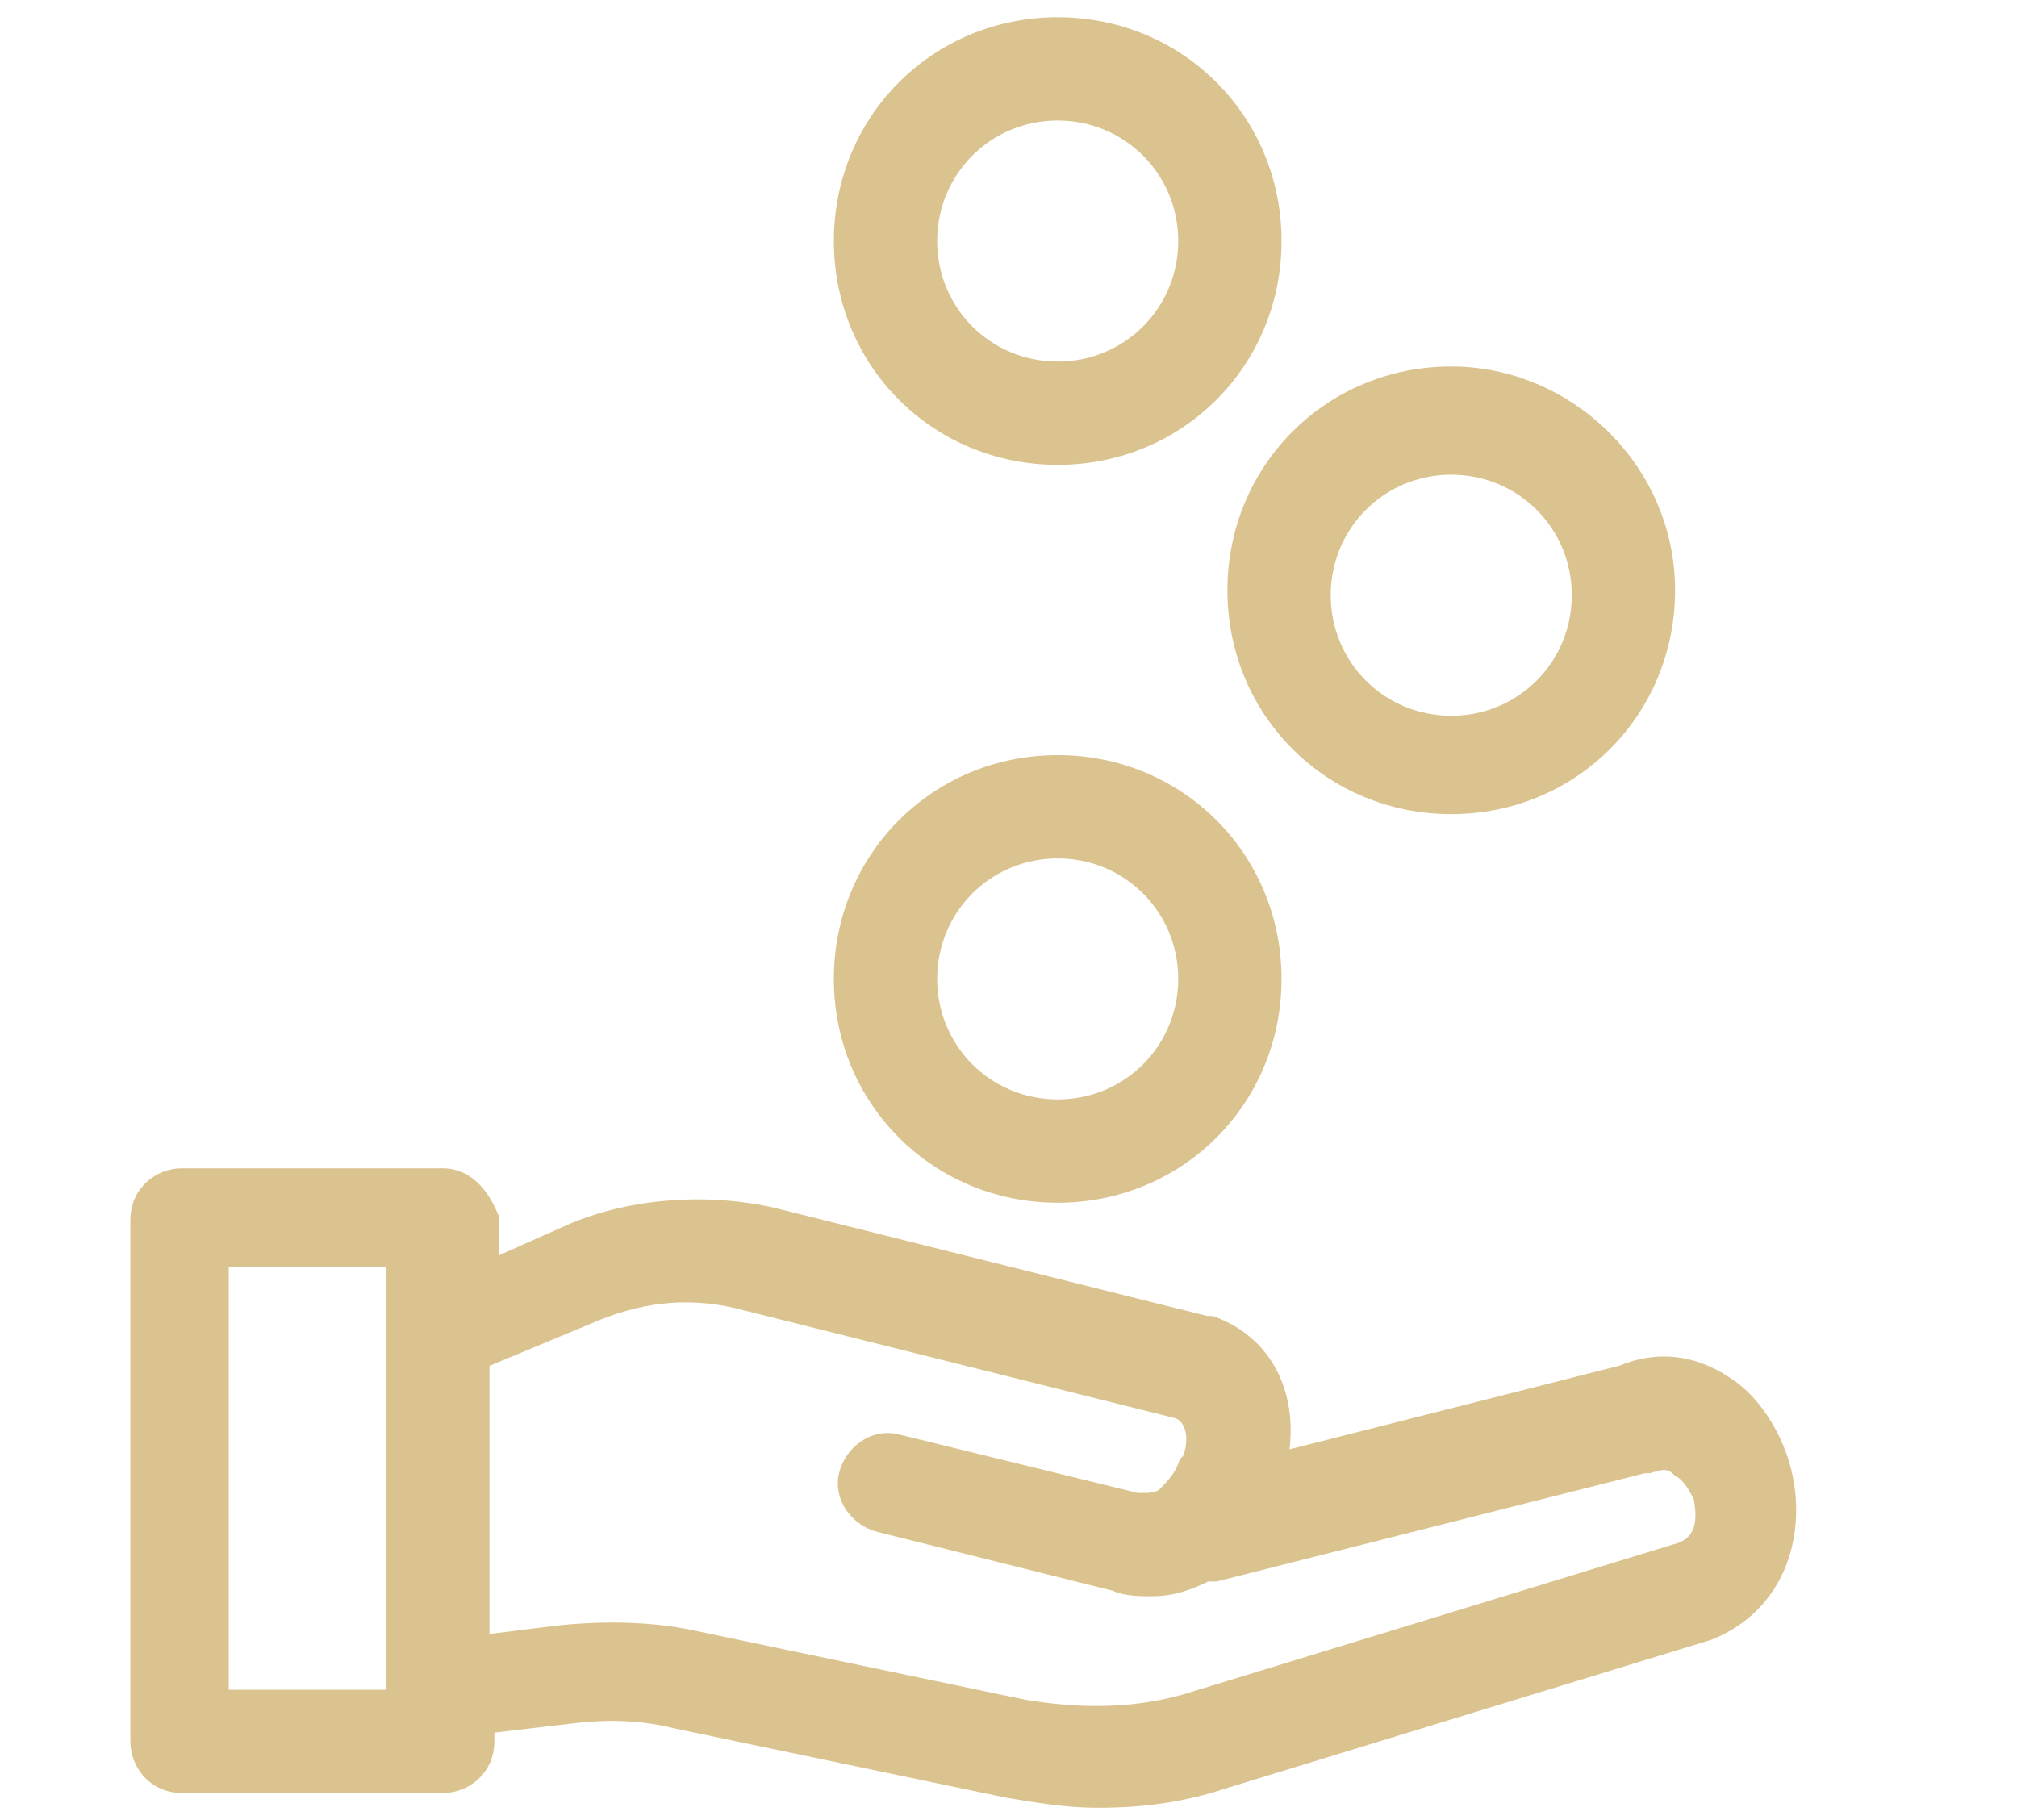 <svg xmlns="http://www.w3.org/2000/svg" xmlns:xlink="http://www.w3.org/1999/xlink" id="Calque_1" x="0px" y="0px" viewBox="0 0 41 37" style="enable-background:new 0 0 41 37;" xml:space="preserve"><style type="text/css">	.st0{fill:#DBC38F;stroke:#DBC38F;stroke-width:0.5;stroke-linecap:round;stroke-linejoin:round;stroke-miterlimit:10;}</style><g>	<path class="st0" d="M36.1,29.7c-0.2-0.6-0.6-1.2-1.1-1.5c-0.6-0.4-1.3-0.5-2-0.2l-7.1,1.8c0.3-1.3-0.2-2.4-1.3-2.8  c0,0-0.1,0-0.1,0l-8.8-2.2c-1.3-0.3-2.8-0.2-4,0.3l-1.8,0.8v-1.1C9.7,24.3,9.4,24,9,24H3.7c-0.4,0-0.8,0.3-0.8,0.8v10.6  c0,0.4,0.3,0.8,0.8,0.8H9c0.4,0,0.8-0.3,0.8-0.8v-0.4l1.7-0.2c0.8-0.1,1.5-0.1,2.3,0.1l6.7,1.4c0.6,0.1,1.2,0.2,1.8,0.2  c0.9,0,1.7-0.1,2.6-0.4l9.8-3c0,0,0,0,0,0C36.2,32.5,36.5,30.9,36.1,29.7L36.1,29.7z M8.2,34.6H4.4v-9.1h3.7V34.6z M34.2,31.6  l-9.8,3c-1.2,0.4-2.4,0.4-3.6,0.2l-6.7-1.4c-0.9-0.2-1.9-0.2-2.8-0.1l-1.6,0.2v-5.9l2.4-1c1-0.4,2-0.5,3.1-0.2l8.8,2.2  c0.6,0.3,0.3,1.2,0.2,1.2c-0.1,0.3-0.3,0.5-0.5,0.7c-0.2,0.1-0.3,0.1-0.5,0.1c0,0-0.1,0-0.1,0l-4.9-1.2c-0.4-0.1-0.8,0.2-0.9,0.6  c-0.1,0.4,0.2,0.8,0.6,0.9l4.8,1.2c0.2,0.1,0.5,0.1,0.7,0.1c0.4,0,0.7-0.1,1.1-0.3c0.1,0,0.1,0,0.2,0l8.7-2.2c0,0,0,0,0.1,0  c0.3-0.1,0.5-0.1,0.7,0.1c0.2,0.1,0.4,0.4,0.5,0.7C34.6,30.3,35,31.3,34.2,31.6L34.2,31.6z"></path>	<path class="st0" d="M21.5,0.6c-2.4,0-4.3,1.9-4.3,4.3c0,2.4,1.9,4.3,4.3,4.3s4.3-1.9,4.3-4.3S23.9,0.6,21.5,0.6z M21.5,7.6  c-1.5,0-2.7-1.2-2.7-2.7s1.2-2.7,2.7-2.7c1.5,0,2.7,1.2,2.7,2.7S23,7.6,21.5,7.6z"></path>	<path class="st0" d="M29.5,7.7c-2.4,0-4.3,1.9-4.3,4.3c0,2.4,1.9,4.3,4.3,4.3c2.4,0,4.3-1.9,4.3-4.3S31.8,7.7,29.5,7.7z M29.5,14.8  c-1.5,0-2.7-1.2-2.7-2.7s1.2-2.7,2.7-2.7s2.7,1.2,2.7,2.7S31,14.8,29.5,14.8z"></path>	<path class="st0" d="M21.5,15.6c-2.4,0-4.3,1.9-4.3,4.3c0,2.4,1.9,4.3,4.3,4.3s4.3-1.9,4.3-4.3C25.8,17.5,23.9,15.6,21.5,15.6  L21.5,15.6z M21.5,22.6c-1.5,0-2.7-1.2-2.7-2.7c0-1.5,1.2-2.7,2.7-2.7c1.5,0,2.7,1.2,2.7,2.7C24.2,21.4,23,22.6,21.5,22.6z"></path></g></svg>